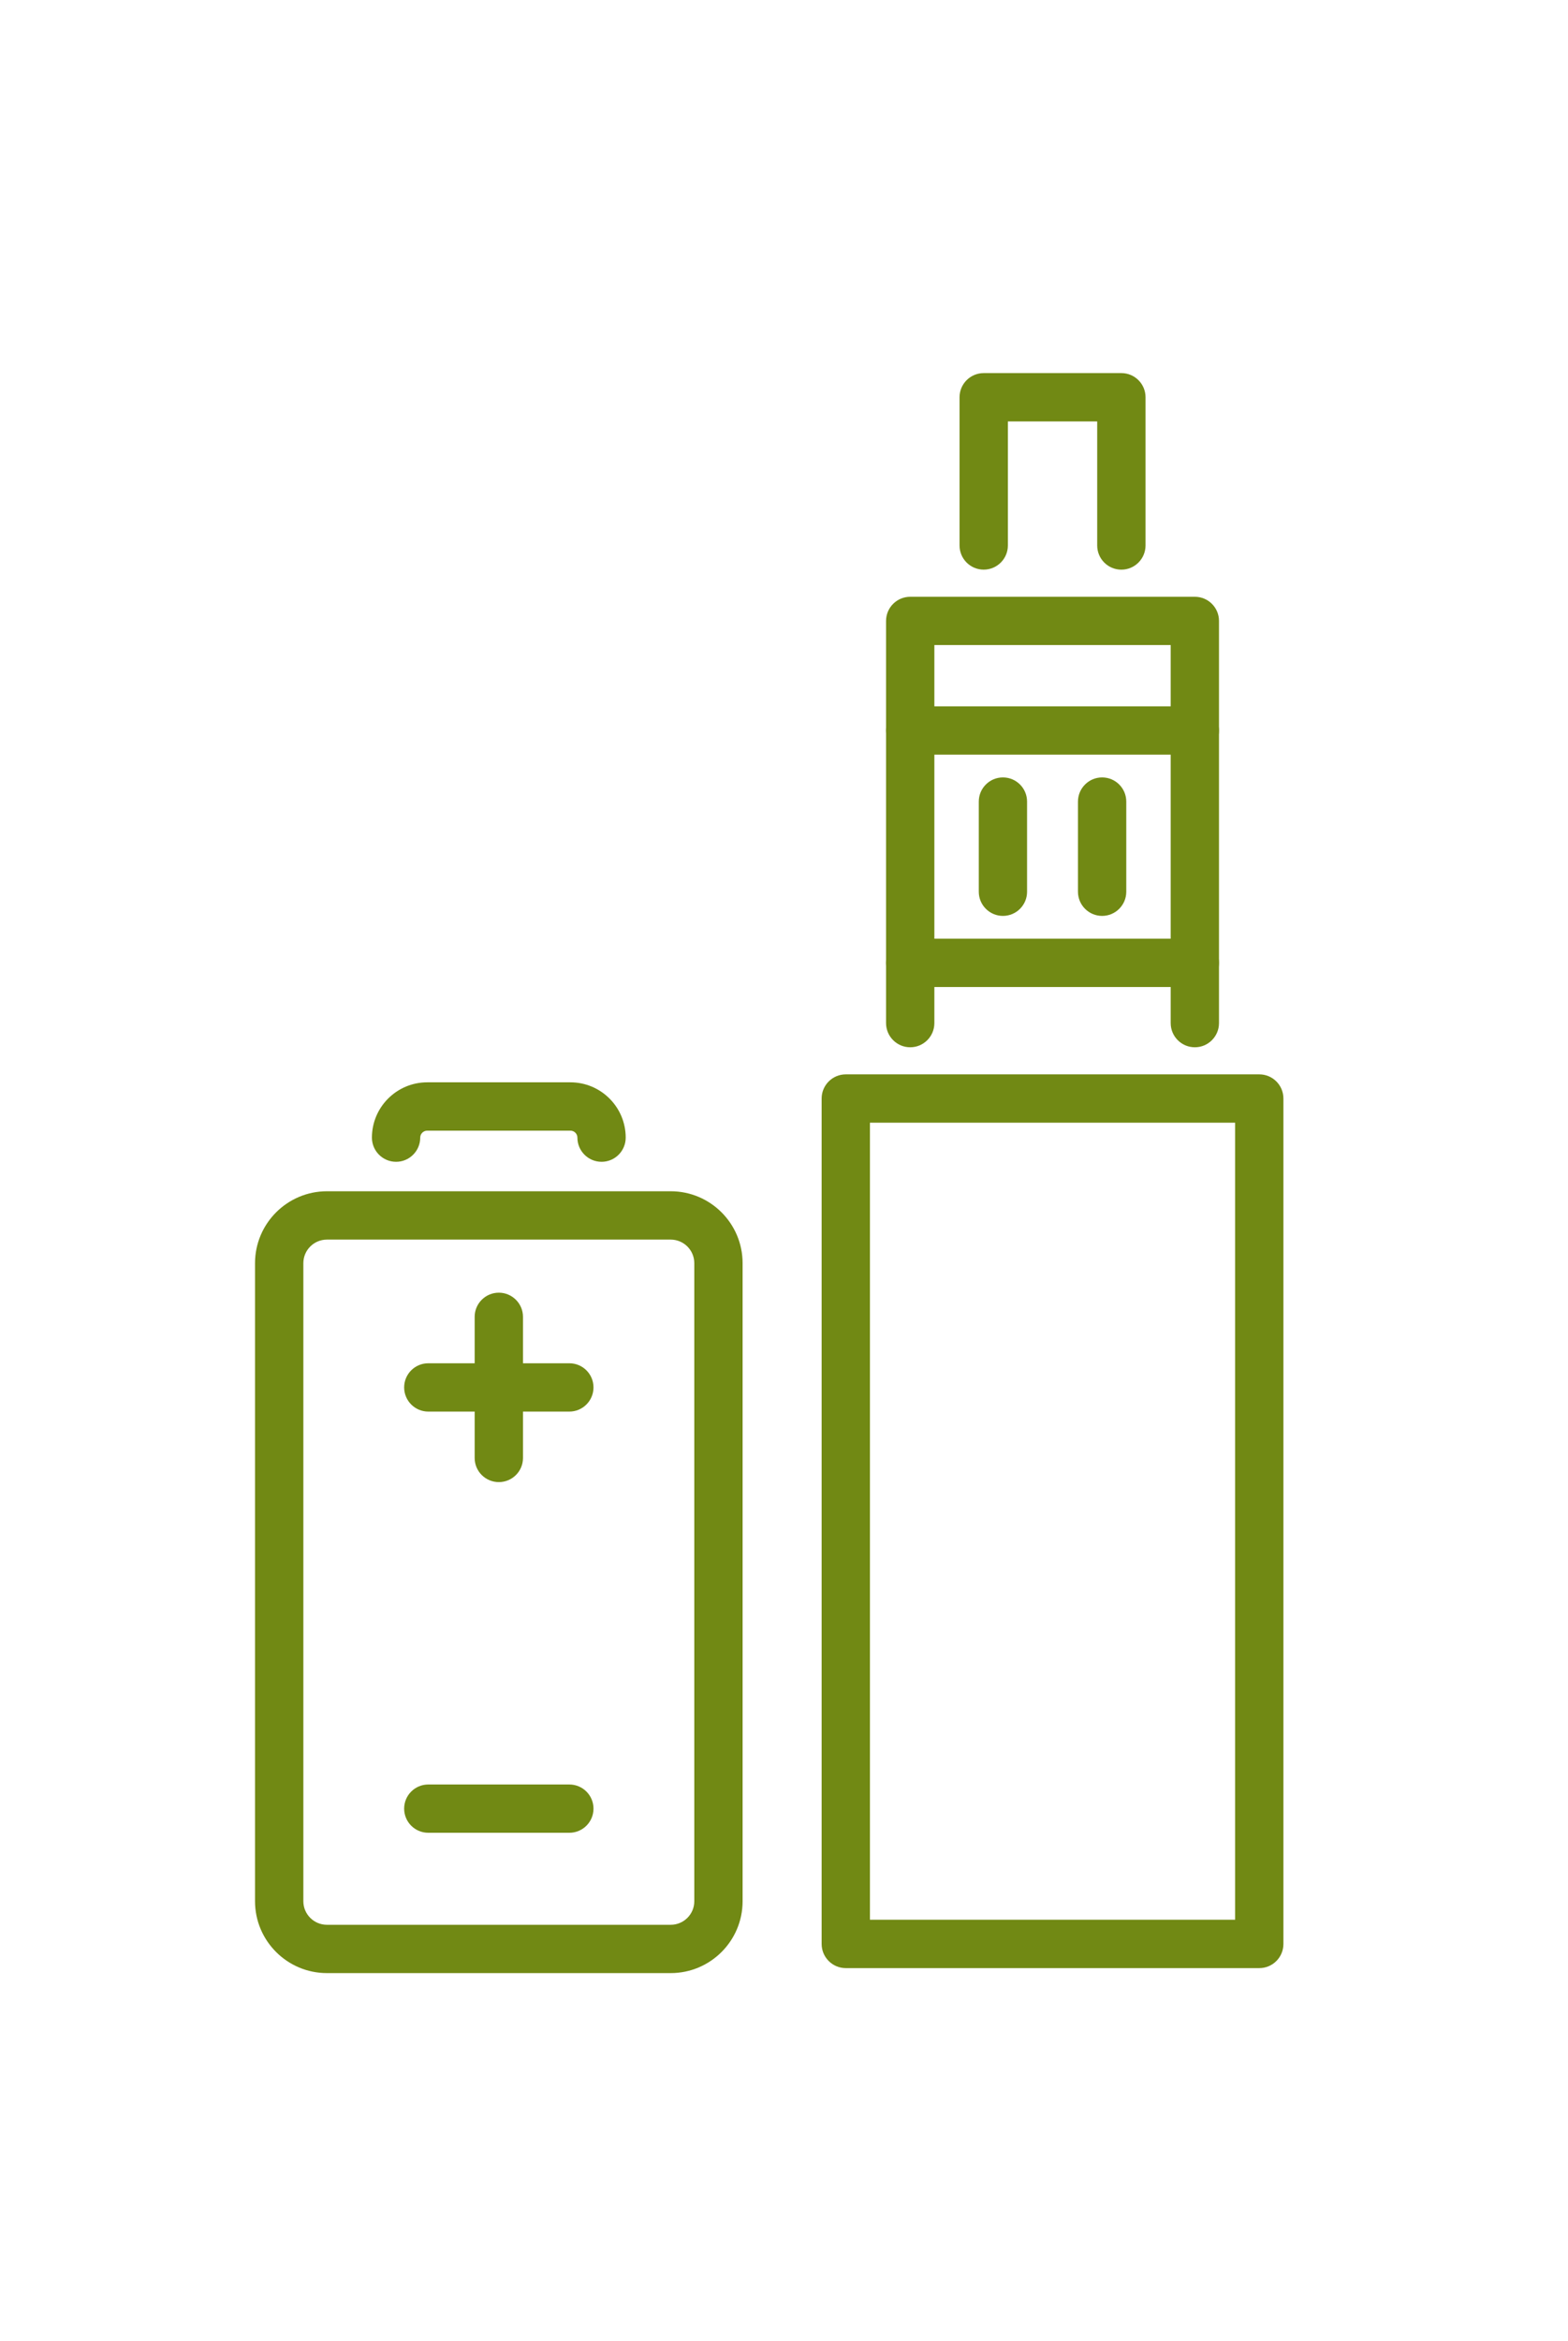 <?xml version="1.0" encoding="utf-8"?>
<!-- Generator: Adobe Illustrator 16.0.0, SVG Export Plug-In . SVG Version: 6.00 Build 0)  -->
<!DOCTYPE svg PUBLIC "-//W3C//DTD SVG 1.1//EN" "http://www.w3.org/Graphics/SVG/1.1/DTD/svg11.dtd">
<svg version="1.1" id="Calque_1" xmlns="http://www.w3.org/2000/svg" xmlns:xlink="http://www.w3.org/1999/xlink" x="0px" y="0px"
	 width="67px" height="100px" viewBox="0 0 67 100" enable-background="new 0 0 67 100" xml:space="preserve">
<g>
	<g>
		<path fill="#718914" d="M-111.162,34.681c0-4.136-3.364-7.5-7.5-7.5c-0.275,0-0.554,0.026-0.833,0.058
			c-0.813-1.997-2.771-3.396-5.005-3.396c-2.984,0-5.412,2.434-5.412,5.426c0,0.986,0.268,1.922,0.751,2.738
			c-1.702,0.914-2.839,2.697-2.839,4.762c0,1.125,0.371,2.199,1.021,3.104l-1.423,10.897c-0.089,0.684,0.393,1.313,1.077,1.402
			c0.055,0.006,0.109,0.01,0.164,0.01c0.618,0,1.155-0.459,1.237-1.088l1.223-9.358c0.667,0.285,1.388,0.445,2.126,0.445
			c0.689,0,1.25-0.561,1.25-1.25c0-0.69-0.561-1.25-1.25-1.25c-0.786,0-1.542-0.322-2.092-0.889
			c-0.027-0.036-0.056-0.071-0.086-0.105c-0.489-0.533-0.748-1.197-0.748-1.918c0-1.498,1.163-2.773,2.648-2.905
			c0.123-0.011,0.231-0.058,0.34-0.101c0.039-0.016,0.08-0.016,0.117-0.034c0.164-0.084,0.301-0.204,0.413-0.347
			c0.008-0.01,0.02-0.014,0.026-0.023c0.037-0.05,0.048-0.109,0.076-0.162c0.042-0.08,0.088-0.155,0.112-0.244
			c0.025-0.088,0.025-0.175,0.03-0.265c0.003-0.062,0.025-0.116,0.02-0.179c-0.001-0.014-0.01-0.025-0.011-0.039
			c-0.011-0.09-0.047-0.174-0.077-0.26c-0.024-0.068-0.037-0.14-0.072-0.201c-0.035-0.064-0.092-0.113-0.139-0.172
			c-0.057-0.068-0.107-0.139-0.177-0.193c-0.012-0.01-0.017-0.023-0.029-0.032c-0.757-0.556-1.19-1.41-1.19-2.343
			c0-1.613,1.307-2.926,2.912-2.926c1.444,0,2.686,1.076,2.897,2.553c0.022,0.125,0.028,0.248,0.028,0.373
			c0,0.689,0.559,1.25,1.25,1.25c0.53,0,0.977-0.334,1.158-0.801c2.991-0.303,5.504,2.041,5.504,4.963
			c0,1.834-1.006,3.521-2.623,4.402c-0.026,0.015-0.041,0.04-0.066,0.057c-0.025,0.016-0.055,0.019-0.08,0.037
			c-0.045,0.033-0.068,0.082-0.108,0.121c-0.062,0.059-0.12,0.115-0.166,0.184c-0.046,0.067-0.078,0.137-0.109,0.211
			c-0.032,0.073-0.062,0.144-0.079,0.222c-0.018,0.079-0.02,0.156-0.021,0.237c-0.002,0.079-0.003,0.154,0.011,0.234
			c0.014,0.082,0.043,0.16,0.073,0.239c0.02,0.051,0.021,0.104,0.048,0.153c0.019,0.035,0.047,0.061,0.067,0.092
			c0.012,0.018,0.014,0.038,0.026,0.055c0.183,0.246,0.317,0.519,0.402,0.811c0.007,0.033,0.015,0.066,0.024,0.1
			c0.068,0.241,0.102,0.489,0.102,0.758c0,0.8-0.32,1.547-0.905,2.111l-0.141,0.116c-0.518,0.444-1.17,0.698-1.866,0.698
			c-1.613,0-2.926-1.313-2.926-2.926c0-0.719,0.258-1.396,0.723-1.906c0.466-0.51,0.43-1.301-0.079-1.767
			c-0.511-0.466-1.3-0.429-1.767,0.08c-0.888,0.972-1.377,2.248-1.377,3.593c0,2.412,1.594,4.438,3.774,5.141l-8.733,7.235
			c-0.531,0.439-0.606,1.229-0.166,1.76c0.247,0.299,0.604,0.453,0.963,0.453c0.281,0,0.564-0.094,0.797-0.287l12.45-10.313
			c0.005-0.005,0.007-0.012,0.013-0.016c0.017-0.016,0.036-0.026,0.053-0.042c1.072-1.022,1.688-2.454,1.688-3.931
			c0-0.472-0.057-0.916-0.173-1.354c-0.005-0.026-0.012-0.052-0.019-0.077c-0.052-0.198-0.135-0.382-0.209-0.57
			C-112.254,39.181-111.162,37.015-111.162,34.681z"/>
	</g>
	<g>
		<path fill="#718914" d="M-150.324,36.769c0-2.064-1.137-3.848-2.839-4.762c0.482-0.816,0.751-1.752,0.751-2.738
			c0-2.992-2.428-5.426-5.412-5.426c-2.246,0-4.213,1.412-5.013,3.395c-0.276-0.03-0.553-0.057-0.825-0.057
			c-4.136,0-7.5,3.364-7.5,7.5c0,2.334,1.092,4.5,2.901,5.911c-0.075,0.188-0.157,0.372-0.21,0.57
			c-0.006,0.022-0.012,0.047-0.017,0.071c-0.117,0.438-0.175,0.885-0.175,1.359c0,1.477,0.615,2.908,1.682,3.925
			c0.018,0.017,0.039,0.028,0.057,0.044c0.006,0.006,0.008,0.014,0.015,0.02l12.45,10.313c0.232,0.193,0.516,0.287,0.797,0.287
			c0.359,0,0.716-0.154,0.963-0.453c0.44-0.531,0.366-1.32-0.166-1.76l-8.733-7.235c2.181-0.703,3.774-2.729,3.774-5.141
			c0-1.346-0.489-2.621-1.377-3.594c-0.465-0.508-1.256-0.545-1.767-0.079c-0.51,0.466-0.546,1.257-0.079,1.767
			c0.466,0.51,0.723,1.187,0.723,1.906c0,1.613-1.313,2.926-2.926,2.926c-0.708,0-1.373-0.261-1.899-0.726l-0.11-0.092
			c-0.581-0.56-0.902-1.307-0.902-2.108c0-0.269,0.033-0.516,0.102-0.756c0.009-0.03,0.017-0.063,0.023-0.096
			c0.085-0.295,0.221-0.568,0.404-0.816c0.013-0.017,0.014-0.037,0.025-0.055c0.021-0.031,0.049-0.057,0.068-0.092
			c0.026-0.049,0.027-0.103,0.047-0.153c0.031-0.079,0.061-0.157,0.074-0.239c0.014-0.08,0.013-0.155,0.011-0.234
			c-0.002-0.081-0.005-0.158-0.022-0.237c-0.018-0.078-0.047-0.148-0.078-0.222c-0.031-0.074-0.063-0.144-0.109-0.211
			c-0.047-0.068-0.105-0.125-0.166-0.184c-0.039-0.039-0.063-0.088-0.109-0.121c-0.024-0.019-0.055-0.021-0.079-0.037
			c-0.025-0.017-0.041-0.042-0.067-0.057c-1.617-0.882-2.623-2.568-2.623-4.402c0-2.922,2.512-5.265,5.504-4.963
			c0.182,0.467,0.628,0.801,1.158,0.801c0.691,0,1.25-0.561,1.25-1.25c0-0.125,0.006-0.248,0.038-0.425
			c0.202-1.426,1.443-2.501,2.888-2.501c1.605,0,2.912,1.313,2.912,2.926c0,0.933-0.434,1.787-1.19,2.343
			c-0.013,0.01-0.019,0.024-0.032,0.035c-0.058,0.046-0.098,0.106-0.147,0.162c-0.059,0.067-0.124,0.128-0.166,0.204
			c-0.031,0.055-0.042,0.119-0.065,0.18c-0.033,0.093-0.07,0.182-0.082,0.278c-0.002,0.013-0.01,0.024-0.012,0.038
			c-0.005,0.063,0.017,0.117,0.021,0.179c0.005,0.09,0.005,0.177,0.029,0.265c0.024,0.089,0.07,0.164,0.113,0.244
			c0.028,0.053,0.038,0.112,0.075,0.162c0.008,0.01,0.02,0.014,0.027,0.023c0.111,0.143,0.248,0.263,0.412,0.347
			c0.037,0.019,0.078,0.019,0.117,0.034c0.109,0.043,0.218,0.09,0.341,0.101c1.484,0.131,2.647,1.407,2.647,2.905
			c0,0.721-0.259,1.385-0.747,1.918c-0.03,0.033-0.06,0.068-0.085,0.104c-0.55,0.568-1.306,0.891-2.094,0.891
			c-0.689,0-1.25,0.56-1.25,1.25c0,0.689,0.561,1.25,1.25,1.25c0.738,0,1.459-0.16,2.126-0.445l1.223,9.358
			c0.082,0.629,0.619,1.088,1.237,1.088c0.055,0,0.108-0.004,0.164-0.01c0.685-0.09,1.167-0.719,1.077-1.402l-1.423-10.897
			C-150.695,38.968-150.324,37.894-150.324,36.769z"/>
	</g>
	<g>
		<path fill="#718914" d="M-137.412,52.182h-7.5c-2.757,0-5,2.242-5,5v11.25c0,2.758,2.243,5,5,5h7.5c2.757,0,5-2.242,5-5v-11.25
			C-132.412,54.424-134.655,52.182-137.412,52.182z M-134.912,68.432c0,1.379-1.121,2.5-2.5,2.5h-7.5c-1.379,0-2.5-1.121-2.5-2.5v-5
			h1.982c1.475,0,2.859-0.574,3.901-1.615c0.571-0.57,1.329-0.885,2.134-0.885h4.482V68.432z M-134.912,58.432h-4.482
			c-1.473,0-2.858,0.574-3.901,1.615c-0.562,0.563-1.34,0.885-2.134,0.885h-1.982v-3.75c0-1.379,1.121-2.5,2.5-2.5h7.5
			c1.379,0,2.5,1.121,2.5,2.5V58.432z"/>
	</g>
	<g>
		<path fill="#718914" d="M-135.537,23.431h-1.875h-7.5h-1.875c-1.723,0-3.125,1.402-3.125,3.125s1.402,3.125,3.125,3.125h0.625v20
			h2.5v-22.5h-1.25h-1.25h-0.625c-0.345,0-0.625-0.28-0.625-0.625s0.28-0.625,0.625-0.625h1.875h7.5h1.875
			c0.345,0,0.625,0.28,0.625,0.625s-0.28,0.625-0.625,0.625h-0.625h-1.25h-1.25v22.5h2.5v-20h0.625c1.723,0,3.125-1.402,3.125-3.125
			S-133.814,23.431-135.537,23.431z"/>
	</g>
	<g>
		<path fill="#718914" d="M-138.662,80.932h-5v-5h-2.5v6.25c0,0.689,0.56,1.25,1.25,1.25h7.5c0.69,0,1.25-0.561,1.25-1.25v-6.25
			h-2.5V80.932z"/>
	</g>
	<g>
		<rect x="-142.412" y="75.932" fill="#718914" width="2.5" height="2.5"/>
	</g>
	<g>
		<rect x="-142.412" y="32.181" fill="#718914" width="2.5" height="2.5"/>
	</g>
	<g>
		<rect x="-142.412" y="37.181" fill="#718914" width="2.5" height="2.5"/>
	</g>
	<g>
		<rect x="-142.412" y="42.181" fill="#718914" width="2.5" height="2.5"/>
	</g>
	<g>
		<rect x="-142.412" y="47.181" fill="#718914" width="2.5" height="2.5"/>
	</g>
</g>
<g>
	<g>
		<rect x="265.447" y="103.191" fill="#2B2B2B" width="1.276" height="1.275"/>
	</g>
	<g>
		<rect x="262.894" y="103.191" fill="#2B2B2B" width="1.277" height="1.275"/>
	</g>
	<g>
		<rect x="260.341" y="103.191" fill="#2B2B2B" width="1.276" height="1.275"/>
	</g>
	<g>
		<path fill="#2B2B2B" d="M269.276,106.473V95.44c1.099-0.285,1.915-1.276,1.915-2.462c0-1.408-1.145-2.553-2.553-2.553h-2.554
			v-2.554h0.319c0.88,0,1.596-0.716,1.596-1.596s-0.716-1.595-1.596-1.595h-5.744c-0.88,0-1.596,0.715-1.596,1.595
			s0.716,1.596,1.596,1.596h0.319v2.554h-2.554c-1.408,0-2.553,1.145-2.553,2.553c0,1.186,0.816,2.177,1.915,2.462v11.032
			c-1.099,0.285-1.915,1.275-1.915,2.463c0,1.406,1.145,2.553,2.553,2.553h1.276v3.83h7.66v-3.83h1.276
			c1.408,0,2.553-1.146,2.553-2.553C271.191,107.748,270.375,106.758,269.276,106.473z M268,100.637h-2.553v-5.105H268V100.637z
			 M264.171,100.637h-1.277v-5.105h1.277V100.637z M261.617,100.637h-2.553v-5.105h2.553V100.637z M259.064,101.914h2.553h3.83H268
			v4.469h-8.936V101.914z M260.66,86.596c-0.176,0-0.319-0.143-0.319-0.319s0.144-0.319,0.319-0.319h5.744
			c0.176,0,0.319,0.143,0.319,0.319s-0.144,0.319-0.319,0.319h-0.319h-5.105H260.66z M262.256,87.872h2.553v2.554h-2.553V87.872z
			 M257.149,92.979c0-0.704,0.573-1.277,1.276-1.277h2.554h5.105h2.554c0.47,0,0.877,0.259,1.099,0.639h-3.652v1.277h3.652
			c-0.222,0.379-0.629,0.638-1.099,0.638h-3.191h-3.83h-3.191C257.723,94.255,257.149,93.683,257.149,92.979z M266.085,114.041
			h-5.105v-0.639h5.105V114.041z M266.085,112.127h-5.105v-0.639h5.105V112.127z M268.639,110.211h-1.276h-7.66h-1.276
			c-0.703,0-1.276-0.572-1.276-1.275c0-0.705,0.573-1.277,1.276-1.277h10.213c0.47,0,0.877,0.258,1.099,0.639h-3.652v1.277h3.652
			C269.516,109.953,269.108,110.211,268.639,110.211z"/>
	</g>
</g>
<g>
	<g>
		<path fill="#718914" d="M28.659,84.277H13.97c-1.694,0-3.073-1.377-3.073-3.07V53.955c0-1.695,1.379-3.073,3.073-3.073h14.689
			c1.695,0,3.072,1.377,3.072,3.073v27.252C31.731,82.9,30.354,84.277,28.659,84.277z M13.97,52.947
			c-0.557,0-1.008,0.451-1.008,1.008v27.252c0,0.555,0.451,1.006,1.008,1.006h14.689c0.557,0,1.008-0.451,1.008-1.006V53.955
			c0-0.557-0.451-1.008-1.008-1.008H13.97z"/>
	</g>
	<g>
		<g>
			<path fill="#718914" d="M24.329,78.283H18.3c-0.569,0-1.031-0.461-1.031-1.031s0.462-1.031,1.031-1.031h6.029
				c0.568,0,1.031,0.461,1.031,1.031S24.897,78.283,24.329,78.283z"/>
		</g>
		<g>
			<g>
				<path fill="#718914" d="M24.329,60.293H18.3c-0.569,0-1.031-0.463-1.031-1.033s0.462-1.031,1.031-1.031h6.029
					c0.568,0,1.031,0.461,1.031,1.031S24.897,60.293,24.329,60.293z"/>
			</g>
			<g>
				<path fill="#718914" d="M21.315,63.305c-0.57,0-1.033-0.461-1.033-1.031v-6.029c0-0.568,0.463-1.031,1.033-1.031
					c0.569,0,1.032,0.463,1.032,1.031v6.029C22.348,62.844,21.885,63.305,21.315,63.305z"/>
			</g>
		</g>
	</g>
	<g>
		<path fill="#718914" d="M25.705,49.624c-0.57,0-1.033-0.463-1.033-1.033c0-0.164-0.135-0.298-0.299-0.298h-6.117
			c-0.165,0-0.3,0.134-0.3,0.298c0,0.57-0.463,1.033-1.031,1.033c-0.571,0-1.033-0.463-1.033-1.033c0-1.303,1.061-2.362,2.364-2.362
			h6.117c1.304,0,2.363,1.06,2.363,2.362C26.736,49.161,26.274,49.624,25.705,49.624z"/>
	</g>
</g>
<g>
	<g>
		<path fill="#718914" d="M51.056,42.158H38.893c-0.569,0-1.032-0.462-1.032-1.031c0-0.57,0.463-1.033,1.032-1.033h12.163
			c0.569,0,1.031,0.463,1.031,1.033C52.087,41.696,51.625,42.158,51.056,42.158z"/>
	</g>
	<g>
		<path fill="#718914" d="M51.056,32.233H38.893c-0.569,0-1.032-0.462-1.032-1.031c0-0.57,0.463-1.032,1.032-1.032h12.163
			c0.569,0,1.031,0.462,1.031,1.032C52.087,31.771,51.625,32.233,51.056,32.233z"/>
	</g>
	<g>
		<path fill="#718914" d="M53.809,84.064H36.141c-0.57,0-1.033-0.463-1.033-1.033v-36.11c0-0.57,0.463-1.032,1.033-1.032h17.668
			c0.569,0,1.031,0.462,1.031,1.032v36.11C54.84,83.602,54.378,84.064,53.809,84.064z M37.172,81.998h15.604V47.954H37.172V81.998z"
			/>
	</g>
	<g>
		<path fill="#718914" d="M51.056,44.732c-0.571,0-1.033-0.463-1.033-1.032V27.553H39.925V43.7c0,0.569-0.462,1.032-1.032,1.032
			c-0.569,0-1.032-0.463-1.032-1.032V26.521c0-0.569,0.463-1.031,1.032-1.031h12.163c0.569,0,1.031,0.462,1.031,1.031V43.7
			C52.087,44.269,51.625,44.732,51.056,44.732z"/>
	</g>
	<g>
		<path fill="#718914" d="M47.915,24.332c-0.57,0-1.032-0.462-1.032-1.032V18h-3.817v5.299c0,0.57-0.463,1.032-1.033,1.032
			c-0.569,0-1.032-0.462-1.032-1.032v-6.332c0-0.569,0.463-1.031,1.032-1.031h5.883c0.57,0,1.032,0.462,1.032,1.031v6.332
			C48.947,23.87,48.485,24.332,47.915,24.332z"/>
	</g>
	<g>
		<path fill="#718914" d="M42.854,39.121c-0.569,0-1.031-0.463-1.031-1.032v-3.851c0-0.57,0.462-1.032,1.031-1.032
			c0.57,0,1.032,0.462,1.032,1.032v3.851C43.887,38.658,43.425,39.121,42.854,39.121z"/>
	</g>
	<g>
		<path fill="#718914" d="M47.093,39.121c-0.569,0-1.032-0.463-1.032-1.032v-3.851c0-0.57,0.463-1.032,1.032-1.032
			c0.57,0,1.032,0.462,1.032,1.032v3.851C48.125,38.658,47.663,39.121,47.093,39.121z"/>
	</g>
</g>
<g>
	<g>
		<path fill="#718914" d="M61.313,131.343H49.149c-0.569,0-1.032-0.463-1.032-1.033c0-0.569,0.463-1.032,1.032-1.032h12.163
			c0.569,0,1.031,0.463,1.031,1.032C62.344,130.88,61.882,131.343,61.313,131.343z"/>
	</g>
	<g>
		<path fill="#718914" d="M61.313,121.418H49.149c-0.569,0-1.032-0.463-1.032-1.033c0-0.569,0.463-1.032,1.032-1.032h12.163
			c0.569,0,1.031,0.463,1.031,1.032C62.344,120.955,61.882,121.418,61.313,121.418z"/>
	</g>
	<g>
		<path fill="#718914" d="M64.065,173.247H46.397c-0.57,0-1.033-0.463-1.033-1.031v-36.11c0-0.57,0.463-1.032,1.033-1.032h17.668
			c0.569,0,1.031,0.462,1.031,1.032v36.11C65.097,172.784,64.635,173.247,64.065,173.247z M47.429,171.183h15.604v-34.045H47.429
			V171.183z"/>
	</g>
	<g>
		<path fill="#718914" d="M61.313,133.916c-0.57,0-1.033-0.462-1.033-1.033v-16.146H50.183v16.146c0,0.571-0.463,1.033-1.033,1.033
			c-0.569,0-1.032-0.462-1.032-1.033v-17.177c0-0.571,0.463-1.033,1.032-1.033h12.163c0.569,0,1.031,0.462,1.031,1.033v17.177
			C62.344,133.454,61.882,133.916,61.313,133.916z"/>
	</g>
	<g>
		<path fill="#718914" d="M58.173,113.516c-0.571,0-1.033-0.462-1.033-1.032v-5.3h-3.817v5.3c0,0.57-0.463,1.032-1.033,1.032
			c-0.569,0-1.031-0.462-1.031-1.032v-6.331c0-0.571,0.462-1.033,1.031-1.033h5.884c0.569,0,1.031,0.462,1.031,1.033v6.331
			C59.204,113.054,58.742,113.516,58.173,113.516z"/>
	</g>
	<g>
		<path fill="#718914" d="M53.111,128.305c-0.569,0-1.031-0.463-1.031-1.032v-3.851c0-0.57,0.462-1.032,1.031-1.032
			c0.57,0,1.032,0.462,1.032,1.032v3.851C54.144,127.842,53.682,128.305,53.111,128.305z"/>
	</g>
	<g>
		<path fill="#718914" d="M57.35,128.305c-0.569,0-1.032-0.463-1.032-1.032v-3.851c0-0.57,0.463-1.032,1.032-1.032
			s1.032,0.462,1.032,1.032v3.851C58.382,127.842,57.919,128.305,57.35,128.305z"/>
	</g>
</g>
<g>
	<polyline fill="none" stroke="#718914" stroke-width="2" stroke-linejoin="round" stroke-miterlimit="10" points="30.13,141.49 
		30.13,134.844 37.605,134.844 37.605,141.49 	"/>
	<polyline fill="none" stroke="#718914" stroke-width="2" stroke-linejoin="round" stroke-miterlimit="10" points="25.975,145.645 
		25.975,141.49 41.761,141.49 41.761,145.645 	"/>
	
		<rect x="31.791" y="145.645" fill="none" stroke="#718914" stroke-width="2" stroke-linejoin="round" stroke-miterlimit="10" width="4.153" height="8.309"/>
	
		<rect x="25.975" y="145.645" fill="none" stroke="#718914" stroke-width="2" stroke-linejoin="round" stroke-miterlimit="10" width="15.786" height="24.094"/>
	<path fill="none" stroke="#718914" stroke-width="2" stroke-linejoin="round" stroke-miterlimit="10" d="M29.299,163.092v-8.309
		c0-0.458,0.37-0.83,0.831-0.83h7.476c0.461,0,0.831,0.372,0.831,0.83v8.309"/>
	
		<rect x="30.96" y="169.738" fill="none" stroke="#718914" stroke-width="2" stroke-linejoin="round" stroke-miterlimit="10" width="5.815" height="3.323"/>
	
		<line fill="none" stroke="#718914" stroke-width="2" stroke-linejoin="round" stroke-miterlimit="10" x1="25.975" y1="163.092" x2="41.761" y2="163.092"/>
</g>
</svg>
